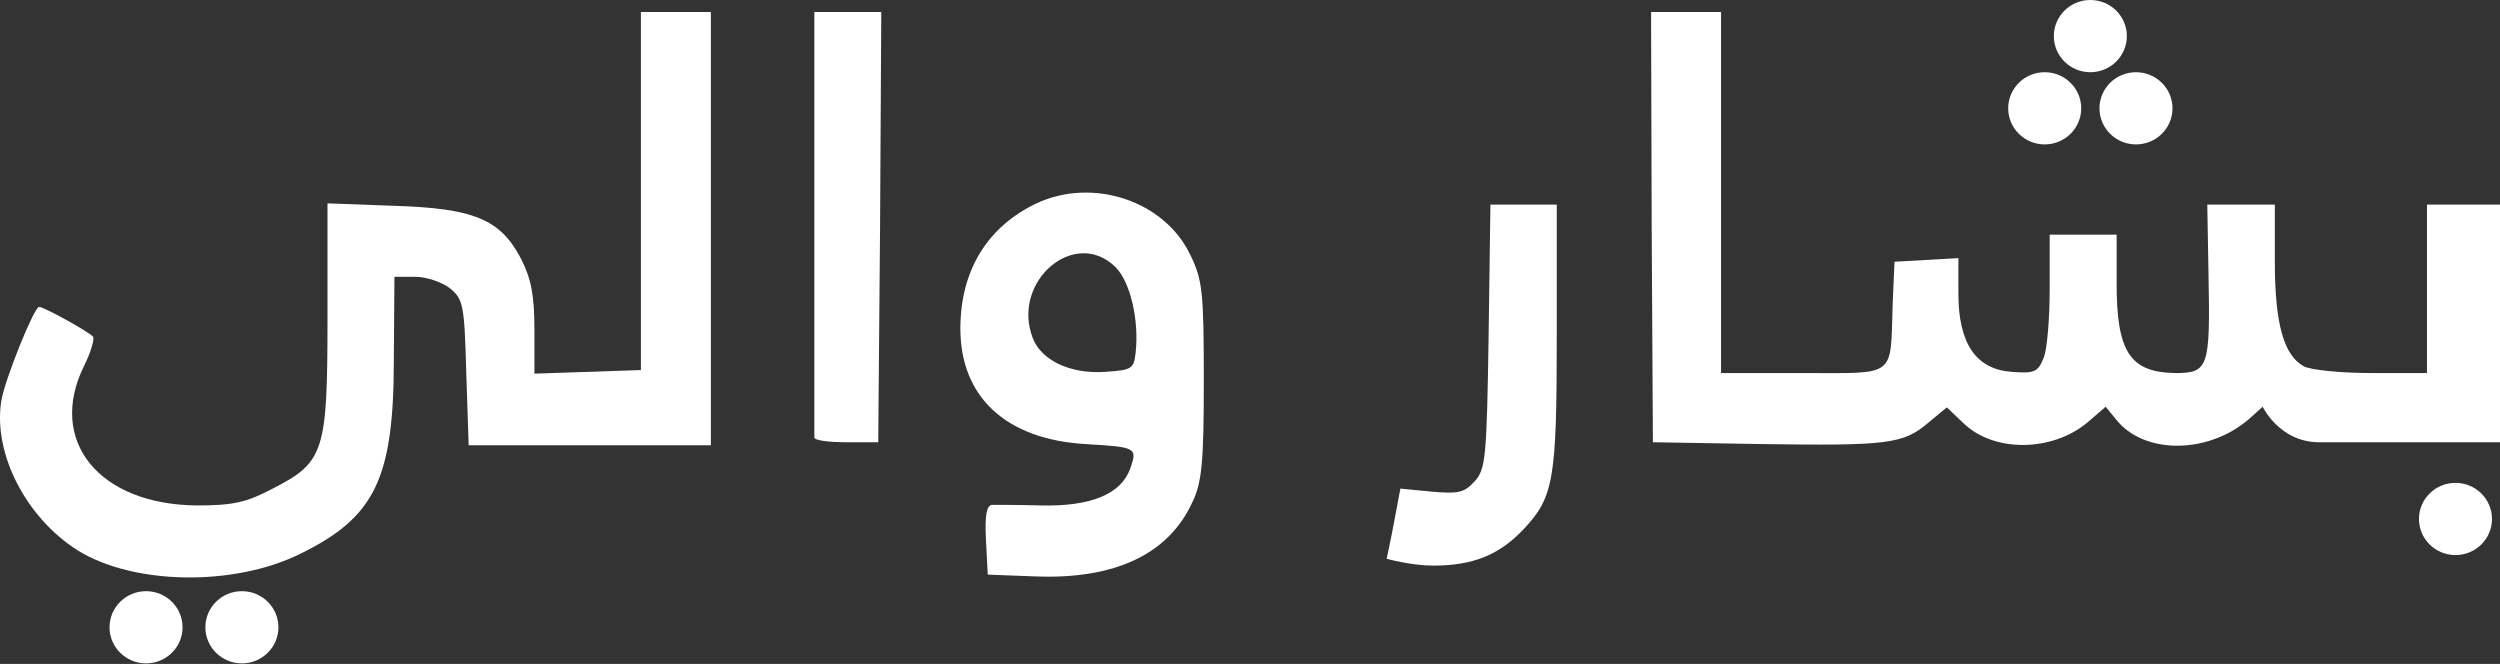 <svg viewBox="0 0 241 64" fill="none" xmlns="http://www.w3.org/2000/svg">
    <rect x="0" y="0" width="241" height="64" fill="#333333" stroke="none"/>
    <path d="M61.783 35.673L51.517 36.021V31.787C51.517 28.48 51.223 26.914 50.226 24.942C48.232 21.114 45.65 20.07 37.907 19.838L31.571 19.605V30.568C31.571 43.561 31.278 44.547 26.291 47.1C23.769 48.434 22.478 48.724 19.017 48.724C9.572 48.666 4.527 42.517 8.106 35.267C8.751 33.991 9.103 32.715 8.986 32.483C8.751 32.077 4.234 29.582 3.765 29.582C3.295 29.582 0.479 36.543 0.127 38.631C-0.694 43.735 2.533 49.942 7.519 53.074C12.857 56.38 22.478 56.554 28.873 53.422C36.147 49.884 37.965 46.172 37.965 34.629L38.024 26.682H40.019C41.133 26.682 42.6 27.204 43.362 27.784C44.653 28.828 44.77 29.35 44.946 35.905L45.181 42.923H68.529V1.16H61.783V35.673Z" fill="white"/>
    <path d="M78.502 21.462C78.502 32.599 78.502 41.937 78.502 42.169C78.502 42.459 79.91 42.633 81.611 42.633H84.662L84.838 21.868L84.955 1.16H78.502V21.462Z" fill="white"/>
    <path d="M159.223 21.926L159.34 42.633L169.782 42.807C181.984 42.981 183.451 42.807 185.856 40.777L187.675 39.269L189.317 40.835C192.251 43.619 197.765 43.561 201.167 40.777L202.986 39.211L203.983 40.429C206.682 43.852 212.9 43.793 216.831 40.371L218.121 39.211C218.121 39.211 219.757 42.633 223.56 42.633C227.364 42.633 241 42.633 241 42.633V19.722H233.96V35.963H228.622C225.689 35.963 222.814 35.673 222.11 35.325C220.174 34.281 219.294 31.265 219.294 25.232V19.722H212.783L212.9 26.508C213.076 35.383 212.9 35.963 209.732 35.963C205.333 35.905 204.042 33.933 204.042 27.32V22.622H197.589V27.784C197.589 30.626 197.354 33.701 197.002 34.513C196.474 35.847 196.122 36.021 193.952 35.847C190.491 35.615 188.789 33.121 188.789 28.306V24.884L185.739 25.058L182.63 25.232L182.454 29.292C182.219 36.485 182.923 35.963 173.83 35.963H165.911V1.16H159.164L159.223 21.926Z" fill="white"/>
    <path d="M99.914 19.606C95.162 21.868 92.581 26.102 92.581 31.671C92.581 38.283 96.981 42.343 104.607 42.807C109.594 43.097 109.652 43.155 108.948 45.185C108.068 47.622 105.194 48.84 100.325 48.724C98.154 48.666 96.042 48.666 95.632 48.666C95.104 48.724 94.928 49.652 95.045 52.03L95.221 55.394L99.856 55.568C107.482 55.858 112.644 53.422 114.932 48.434C115.871 46.52 116.047 44.547 116.047 36.659C116.047 28.248 115.929 26.972 114.756 24.594C112.292 19.373 105.37 17.053 99.914 19.606ZM107.54 25.754C108.948 27.146 109.828 30.858 109.476 33.991C109.3 35.557 109.124 35.673 106.543 35.847C103.199 36.079 100.383 34.745 99.562 32.599C97.45 27.146 103.61 21.868 107.54 25.754Z" fill="white"/>
    <path d="M143.501 32.425C143.325 44.2 143.208 45.244 142.152 46.404C141.155 47.506 140.568 47.622 137.987 47.39L134.995 47.1L134.408 50.232C134.08 52.02 133.672 53.862 133.672 53.862C133.672 53.862 136.005 54.524 138.163 54.524C142.035 54.524 144.557 53.48 146.904 50.986C149.778 47.912 150.072 46.23 150.072 32.425V19.722H143.677L143.501 32.425Z" fill="white"/>
    <path d="M200.629 10.441C200.629 12.363 199.053 13.921 197.11 13.921C195.166 13.921 193.59 12.363 193.59 10.441C193.59 8.519 195.166 6.961 197.11 6.961C199.053 6.961 200.629 8.519 200.629 10.441Z" fill="white"/>
    <path d="M209.429 10.441C209.429 12.363 207.853 13.921 205.909 13.921C203.965 13.921 202.389 12.363 202.389 10.441C202.389 8.519 203.965 6.961 205.909 6.961C207.853 6.961 209.429 8.519 209.429 10.441Z" fill="white"/>
    <path d="M205.029 3.48C205.029 5.402 203.453 6.961 201.509 6.961C199.565 6.961 197.989 5.402 197.989 3.48C197.989 1.558 199.565 0 201.509 0C203.453 0 205.029 1.558 205.029 3.48Z" fill="white"/>
    <path d="M240.227 50.029C240.227 51.951 238.651 53.509 236.707 53.509C234.763 53.509 233.188 51.951 233.188 50.029C233.188 48.107 234.763 46.549 236.707 46.549C238.651 46.549 240.227 48.107 240.227 50.029Z" fill="white"/>
    <path d="M26.839 60.47C26.839 62.392 25.263 63.95 23.319 63.95C21.375 63.95 19.799 62.392 19.799 60.47C19.799 58.548 21.375 56.989 23.319 56.989C25.263 56.989 26.839 58.548 26.839 60.47Z" fill="white"/>
    <path d="M17.599 60.47C17.599 62.392 16.023 63.95 14.079 63.95C12.135 63.95 10.559 62.392 10.559 60.47C10.559 58.548 12.135 56.989 14.079 56.989C16.023 56.989 17.599 58.548 17.599 60.47Z" fill="white"/>
</svg>
